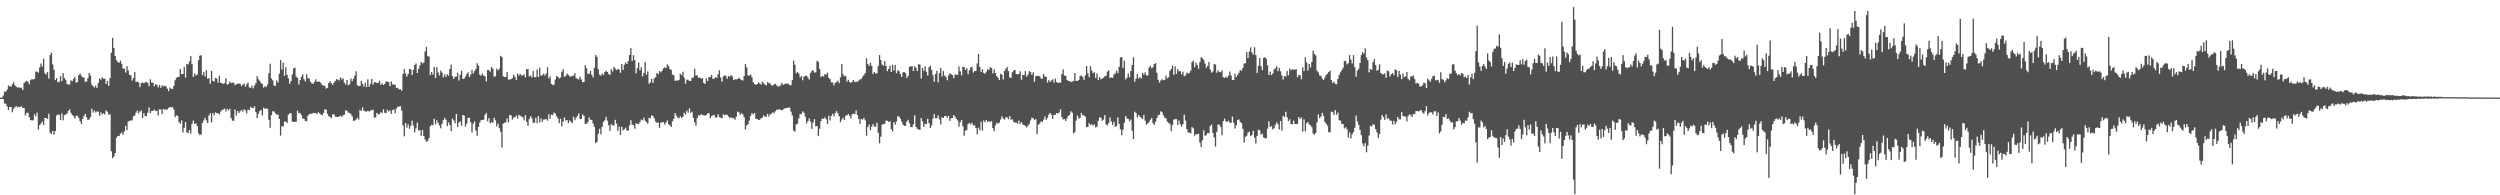 <svg xmlns="http://www.w3.org/2000/svg" width="1920" height="150"><path fill="#4f4f4f" d="M0 74.97h1v1H0zM1 74.968h1v1H1zM2 73.418h1v2.731H2zM3 70.23h1v9.277H3zM4 70.448h1v9.149H4zM5 68.761h1v13.017H5zM6 65.714h1v18.869H6zM7 66.348h1v15.871H7zM8 66.541h1v15.651H8zM9 64.742h1v21.456H9zM10 63.158h1v20.389H10zM11 65.517h1v16.878H11zM12 66.568h1v14.928H12zM13 67.298h1v15.203H13zM14 66.904h1v15.116H14zM15 67.619h1v14.601H15zM16 67.236h1v14.349H16zM17 69.07h1v13.802H17zM18 63.771h1v19.174H18zM19 62.78h1v25.825H19zM20 62.13h1v24.557H20zM21 62.867h1v23.731H21zM22 64.703h1v25.276H22zM23 61.546h1v30.591H23zM24 60.725h1v31.737H24zM25 61.148h1v31.218H25zM26 60.532h1v27.242H26zM27 54.943h1v34.342H27zM28 55.023h1v31.499H28zM29 55.746h1v43.671H29zM30 51.819h1v44.273H30zM31 48.777h1v46.104H31zM32 51.031h1v42.307H32zM33 45.023h1v51.046H33zM34 56.394h1v34.262H34zM35 57.14h1v33.474H35zM36 55.316h1v36.013H36zM37 60.372h1v26.963H37zM38 42.304h1v59.538H38zM39 40.475h1v62.376H39zM40 49.466h1v50.98H40zM41 53.531h1v49.881H41zM42 61.565h1v39.117H42zM43 59.988h1v28.654H43zM44 63.24h1v24.658H44zM45 62.775h1v25.422H45zM46 58.443h1v33.703H46zM47 62.359h1v24.832H47zM48 56.184h1v36.237H48zM49 59.917h1v28.556H49zM50 61.267h1v26.635H50zM51 64.49h1v22.765H51zM52 64.95h1v20.268H52zM53 64.81h1v19.219H53zM54 61.638h1v24.99H54zM55 62.295h1v25.981H55zM56 60.526h1v28.753H56zM57 59.045h1v32.012H57zM58 63.615h1v25.317H58zM59 62.915h1v25.946H59zM60 57.724h1v32.845H60zM61 56.429h1v36.679H61zM62 58.125h1v37.107H62zM63 59.374h1v31.916H63zM64 59.507h1v29.732H64zM65 62.727h1v24.726H65zM66 62.725h1v27.32H66zM67 60.079h1v32.074H67zM68 56.001h1v35.718H68zM69 57.957h1v32.046H69zM70 64.954h1v18.508H70zM71 66.186h1v20.286H71zM72 67.227h1v17.656H72zM73 65.781h1v20.597H73zM74 67.552h1v18.002H74zM75 63.682h1v22.085H75zM76 60.363h1v28.508H76zM77 61.246h1v25.102H77zM78 59.452h1v28.558H78zM79 60.482h1v26.409H79zM80 60.377h1v27.633H80zM81 64.524h1v20.252H81zM82 62.219h1v23.596H82zM83 65.996h1v22.138H83zM84 59.969h1v27.75H84zM85 40.498h1v75.711H85zM86 29.025h1v92.472H86zM87 36.742h1v83.53H87zM88 42.961h1v74.55H88zM89 46.225h1v59.593H89zM90 47.591h1v56.819H90zM91 48.299h1v56.134H91zM92 46.532h1v56.155H92zM93 48.928h1v52.786H93zM94 52.618h1v50.925H94zM95 52.631h1v48.336H95zM96 55.774h1v40.877H96zM97 50.789h1v49.181H97zM98 54.044h1v39.329H98zM99 57.39h1v35.319H99zM100 57.852h1v34.841H100zM101 61.835h1v30.478H101zM102 60.004h1v29.316H102zM103 55.389h1v33.3H103zM104 62.965h1v23.575H104zM105 62.634h1v22.323H105zM106 63.306h1v23.886H106zM107 66.93h1v18.764H107zM108 63.776h1v21.133H108zM109 63.268h1v27.382H109zM110 64.011h1v22.891H110zM111 63.245h1v25.896H111zM112 63.048h1v26.12H112zM113 63.689h1v22.891H113zM114 66.145h1v16.356H114zM115 60.919h1v26.029H115zM116 63.377h1v21.879H116zM117 63.506h1v21.751H117zM118 66.229h1v17.903H118zM119 64.609h1v20.755H119zM120 65.252h1v19.81H120zM121 67.133h1v21.529H121zM122 65.204h1v18.789H122zM123 67.435h1v16.633H123zM124 65.446h1v22.211H124zM125 66.378h1v17.253H125zM126 65.781h1v18.59H126zM127 66.369h1v17.599H127zM128 68.097h1v16.109H128zM129 70.017h1v12.806H129zM130 67.2h1v14.985H130zM131 68.134h1v14.26H131zM132 68.383h1v13.967H132zM133 65.968h1v18.121H133zM134 61.642h1v28.354H134zM135 59.793h1v28.743H135zM136 59.113h1v29.995H136zM137 58.969h1v34.809H137zM138 53.007h1v42.108H138zM139 56.873h1v35.603H139zM140 56.932h1v44.814H140zM141 51.329h1v46.889H141zM142 59.608h1v34.125H142zM143 49.189h1v52.458H143zM144 49.587h1v52.648H144zM145 47.154h1v52.708H145zM146 43.082h1v59.597H146zM147 49.276h1v45.823H147zM148 59.07h1v33.502H148zM149 56.465h1v38.716H149zM150 57.983h1v36.667H150zM151 57.259h1v39.556H151zM152 46.209h1v56.29H152zM153 42.783h1v61.092H153zM154 42.345h1v60.847H154zM155 57.632h1v36.764H155zM156 55.367h1v37.123H156zM157 58.74h1v31.712H157zM158 53.874h1v38.53H158zM159 60.466h1v34.099H159zM160 60.011h1v28.716H160zM161 64.357h1v22.657H161zM162 54.417h1v39.597H162zM163 62.171h1v24.685H163zM164 62.734h1v25.814H164zM165 59.855h1v26.471H165zM166 60.336h1v26.567H166zM167 63.483h1v23.568H167zM168 58.189h1v29.625H168zM169 63.652h1v22.076H169zM170 63.712h1v20.929H170zM171 64.565h1v19.517H171zM172 63.888h1v19.565H172zM173 59.999h1v25.672H173zM174 65.041h1v18.533H174zM175 64.494h1v20.314H175zM176 62.62h1v20.863H176zM177 63.796h1v26.869H177zM178 63.419h1v29.27H178zM179 63.428h1v29.254H179zM180 65.424h1v18.759H180zM181 64.684h1v24.031H181zM182 64.311h1v20.964H182zM183 64.009h1v22.799H183zM184 64.501h1v20.986H184zM185 66.106h1v18.309H185zM186 64.996h1v20.833H186zM187 64.124h1v19.801H187zM188 66.511h1v18.402H188zM189 64.707h1v22.287H189zM190 63.405h1v20.748H190zM191 67.115h1v17.487H191zM192 67.488h1v14.493H192zM193 65.618h1v17.274H193zM194 67.847h1v15.155H194zM195 65.751h1v15.871H195zM196 63.954h1v22.184H196zM197 58.456h1v32.314H197zM198 60.901h1v26.489H198zM199 62.059h1v23.337H199zM200 63.641h1v20.755H200zM201 64.616h1v23.939H201zM202 67.296h1v15.42H202zM203 66.218h1v17.372H203zM204 66.817h1v16.436H204zM205 64.858h1v18.746H205zM206 56.271h1v35.731H206zM207 48.885h1v49.199H207zM208 60.242h1v28.199H208zM209 61.7h1v23.774H209zM210 65.632h1v19.982H210zM211 65.977h1v21.094H211zM212 61.782h1v26.276H212zM213 63.377h1v24.58H213zM214 56.644h1v34.754H214zM215 46.145h1v57.997H215zM216 53.378h1v43.529H216zM217 48.049h1v49.091H217zM218 58.244h1v35.129H218zM219 51.638h1v41.675H219zM220 57.518h1v36.988H220zM221 60.086h1v28.054H221zM222 64.334h1v22.671H222zM223 62.309h1v24.603H223zM224 57.12h1v36.203H224zM225 52.567h1v41.005H225zM226 52.004h1v41.63H226zM227 58.797h1v34.619H227zM228 59.827h1v25.168H228zM229 64.941h1v22.094H229zM230 61.473h1v25.269H230zM231 59.102h1v29.359H231zM232 57.099h1v33.925H232zM233 60.894h1v30.282H233zM234 62.498h1v30.444H234zM235 56.998h1v36.171H235zM236 60.118h1v28.807H236zM237 60.26h1v27.43H237zM238 62.755h1v24.525H238zM239 63.995h1v23.442H239zM240 64.421h1v22.257H240zM241 62.858h1v23.996H241zM242 60.885h1v25.949H242zM243 62.794h1v24.756H243zM244 62.604h1v23.58H244zM245 62.704h1v24.429H245zM246 63.808h1v24.138H246zM247 65.366h1v23.225H247zM248 65.778h1v20.936H248zM249 65.879h1v18.032H249zM250 67.973h1v16.304H250zM251 67.445h1v19.929H251zM252 63.773h1v25.374H252zM253 62.421h1v27.434H253zM254 63.842h1v27.041H254zM255 65.14h1v22.703H255zM256 63.467h1v24.289H256zM257 62.171h1v27.384H257zM258 60.793h1v28.906H258zM259 61.109h1v28.734H259zM260 61.752h1v27.677H260zM261 59.461h1v29.4H261zM262 61.002h1v28.725H262zM263 60.251h1v28.327H263zM264 63.558h1v24.543H264zM265 64.895h1v19.746H265zM266 61.448h1v23.632H266zM267 65.515h1v21.025H267zM268 64.645h1v22.14H268zM269 60.278h1v27.43H269zM270 62.405h1v26.928H270zM271 60.523h1v32.323H271zM272 58.047h1v34.566H272zM273 54.737h1v37.075H273zM274 65.435h1v25.026H274zM275 66.149h1v25.718H275zM276 66.032h1v18.283H276zM277 62.082h1v23.172H277zM278 64.405h1v18.016H278zM279 66.492h1v18.558H279zM280 63.599h1v21.911H280zM281 66.875h1v18.89H281zM282 60.917h1v24.113H282zM283 66.593h1v19.08H283zM284 64.281h1v20.803H284zM285 60.521h1v24.076H285zM286 64.986h1v19.254H286zM287 63.165h1v27.134H287zM288 63.121h1v27.061H288zM289 63.815h1v22.854H289zM290 63.611h1v24.321H290zM291 62.075h1v25.548H291zM292 65.163h1v21.03H292zM293 63.874h1v23.014H293zM294 65.275h1v18.62H294zM295 64.524h1v22.06H295zM296 62.604h1v24.399H296zM297 62.691h1v21.625H297zM298 63.002h1v22.618H298zM299 66.126h1v18.663H299zM300 62.553h1v24.916H300zM301 64.822h1v19.821H301zM302 64.934h1v19.142H302zM303 65.286h1v21.721H303zM304 67.621h1v15.713H304zM305 67.371h1v14.653H305zM306 68.644h1v13.225H306zM307 68.454h1v13.042H307zM308 69.697h1v15.123H308zM309 56.921h1v39.412H309zM310 53.041h1v51.705H310zM311 56.36h1v38.112H311zM312 58.813h1v39.224H312zM313 56.893h1v38.711H313zM314 52.915h1v45.953H314zM315 53.348h1v43.218H315zM316 57.635h1v35.029H316zM317 53.652h1v42.861H317zM318 49.853h1v51.726H318zM319 48.793h1v49.783H319zM320 56.083h1v38.05H320zM321 52.897h1v47.48H321zM322 50.146h1v49.693H322zM323 47.614h1v56.718H323zM324 48.734h1v51.041H324zM325 47.955h1v56.5H325zM326 39.466h1v67.581H326zM327 35.937h1v72.941H327zM328 42.977h1v65.264H328zM329 43.588h1v62.456H329zM330 57.646h1v39.327H330zM331 55.325h1v40.451H331zM332 57.358h1v38.858H332zM333 51.418h1v39.824H333zM334 59.956h1v35.548H334zM335 51.597h1v40.778H335zM336 55.712h1v38.65H336zM337 57.887h1v38.48H337zM338 54.204h1v44.344H338zM339 55.749h1v39.4H339zM340 59.434h1v32.873H340zM341 57.074h1v33.486H341zM342 59.065h1v32.879H342zM343 57.079h1v39.723H343zM344 58.207h1v35.837H344zM345 52.952h1v43.065H345zM346 49.564h1v51.053H346zM347 58.472h1v32.717H347zM348 60.638h1v31.822H348zM349 58.942h1v35.738H349zM350 58.791h1v28.707H350zM351 55.982h1v41.483H351zM352 61.851h1v32.184H352zM353 57.445h1v35.841H353zM354 54.302h1v42.344H354zM355 60.677h1v27.645H355zM356 60.287h1v28.553H356zM357 58.772h1v38.364H357zM358 56.911h1v38.032H358zM359 55.52h1v34.905H359zM360 59.166h1v31.35H360zM361 57.312h1v36.516H361zM362 53.625h1v48.151H362zM363 56.44h1v38.416H363zM364 54.563h1v38.675H364zM365 52.934h1v47.432H365zM366 48.534h1v55.718H366zM367 50.347h1v47.162H367zM368 57.339h1v36.681H368zM369 58.173h1v34.152H369zM370 56.378h1v35.743H370zM371 58.086h1v33.809H371zM372 58.642h1v29.577H372zM373 62.524h1v24.211H373zM374 53.709h1v39.451H374zM375 53.86h1v36.825H375zM376 55.062h1v39.618H376zM377 51.466h1v42.142H377zM378 52.67h1v41.662H378zM379 58.912h1v31.447H379zM380 58.582h1v33.836H380zM381 52.78h1v44.305H381zM382 54.092h1v40.81H382zM383 52.652h1v45.745H383zM384 42.879h1v58.201H384zM385 43.842h1v69.503H385zM386 58.605h1v36.356H386zM387 59.134h1v35.239H387zM388 59.106h1v34.715H388zM389 55.334h1v35.55H389zM390 61.075h1v32.918H390zM391 61.073h1v27.205H391zM392 60.777h1v27.823H392zM393 60.075h1v31.733H393zM394 57.422h1v32.916H394zM395 59.04h1v30.975H395zM396 61.409h1v27.299H396zM397 56.426h1v34.66H397zM398 58.026h1v30.144H398zM399 56.742h1v32.202H399zM400 57.973h1v31.501H400zM401 57.971h1v32.126H401zM402 57.143h1v35.301H402zM403 59.454h1v29.027H403zM404 53.224h1v40.355H404zM405 52.924h1v43.818H405zM406 58.708h1v32.779H406zM407 58.022h1v31.286H407zM408 59.447h1v31.318H408zM409 54.572h1v39.647H409zM410 59.267h1v35.068H410zM411 59.296h1v31.133H411zM412 53.478h1v41.149H412zM413 59.161h1v29.984H413zM414 51.952h1v42.145H414zM415 58.047h1v32.918H415zM416 57.763h1v35.885H416zM417 56.504h1v35.31H417zM418 58.049h1v33.637H418zM419 56.463h1v34.964H419zM420 51.585h1v41.105H420zM421 60.219h1v27.656H421zM422 58.71h1v32.538H422zM423 64.359h1v23.722H423zM424 65.343h1v22.962H424zM425 64.968h1v21.508H425zM426 61.121h1v26.079H426zM427 58.285h1v31.016H427zM428 59.109h1v31.836H428zM429 60.203h1v34.383H429zM430 59.468h1v31.778H430zM431 55.147h1v41.904H431zM432 53.128h1v40.245H432zM433 59.008h1v31.176H433zM434 58.319h1v34.349H434zM435 56.575h1v35.582H435zM436 57.442h1v37.1H436zM437 58.642h1v33.905H437zM438 58.896h1v34.532H438zM439 58.198h1v36.429H439zM440 58.138h1v31.577H440zM441 56.172h1v36.2H441zM442 60.052h1v30.343H442zM443 60.457h1v28.675H443zM444 61.013h1v26.052H444zM445 58.82h1v32.632H445zM446 61.006h1v30.254H446zM447 63.068h1v24.761H447zM448 62.963h1v26.072H448zM449 50.006h1v45.205H449zM450 52.384h1v42.712H450zM451 56.767h1v37.05H451zM452 56.552h1v33.593H452zM453 54.437h1v37.679H453zM454 57.408h1v34.534H454zM455 59.473h1v35.402H455zM456 52.007h1v45.447H456zM457 42.256h1v67.546H457zM458 43.712h1v65.2H458zM459 53.275h1v49.478H459zM460 57.39h1v41.538H460zM461 58.104h1v45.109H461zM462 56.442h1v40.893H462zM463 57.488h1v36.171H463zM464 55.273h1v37.073H464zM465 54.309h1v35.452H465zM466 55.275h1v37.393H466zM467 56.747h1v39.48H467zM468 57.55h1v42.996H468zM469 53.162h1v42.291H469zM470 54.893h1v41.305H470zM471 51.279h1v45.056H471zM472 52.682h1v39.316H472zM473 53.808h1v41.099H473zM474 52.975h1v47.409H474zM475 53.407h1v43.859H475zM476 55.92h1v47.643H476zM477 49.155h1v48.167H477zM478 53.737h1v46.48H478zM479 49.704h1v49.531H479zM480 47.9h1v50.11H480zM481 49.159h1v51.051H481zM482 46.967h1v53.42H482zM483 42.22h1v54.067H483zM484 36.937h1v55.301H484zM485 46.809h1v48.823H485zM486 42.405h1v53.731H486zM487 46.113h1v52.731H487zM488 56.296h1v38.414H488zM489 52.306h1v42.788H489zM490 47.992h1v47.276H490zM491 54.028h1v39.734H491zM492 51.707h1v40.151H492zM493 58.617h1v33.774H493zM494 56.046h1v34.303H494zM495 47.715h1v44.971H495zM496 57.47h1v36.345H496zM497 54.826h1v40.238H497zM498 64.291h1v26.205H498zM499 63.126h1v27.741H499zM500 60.574h1v27.926H500zM501 63.673h1v25.507H501zM502 60.276h1v30.632H502zM503 59.216h1v34.09H503zM504 55.998h1v38.357H504zM505 57.056h1v36.908H505zM506 54.581h1v43.598H506zM507 55.481h1v38.805H507zM508 54.391h1v39.565H508zM509 52.551h1v41.124H509zM510 51.698h1v43.973H510zM511 52.4h1v41.794H511zM512 49.516h1v42.959H512zM513 50.839h1v44.559H513zM514 53.149h1v43.097H514zM515 53.597h1v43.937H515zM516 57.236h1v35.905H516zM517 57.809h1v33.525H517zM518 62.171h1v24.715H518zM519 61.631h1v27.23H519zM520 62.018h1v28.418H520zM521 61.395h1v29.375H521zM522 56.591h1v32.726H522zM523 57.811h1v32.763H523zM524 55.108h1v34.617H524zM525 59.628h1v26.956H525zM526 64.236h1v23.703H526zM527 61.153h1v23.877H527zM528 61.311h1v25.157H528zM529 62.276h1v21.044H529zM530 62.123h1v24.569H530zM531 59.83h1v25.972H531zM532 59.436h1v31.11H532zM533 52.794h1v41.236H533zM534 57.909h1v38.615H534zM535 57.967h1v32.792H535zM536 59.885h1v28.688H536zM537 59.431h1v29.428H537zM538 60.436h1v27.198H538zM539 60.022h1v28.315H539zM540 63.686h1v24.912H540zM541 64.405h1v24.447H541zM542 60.164h1v28.141H542zM543 62.203h1v24.793H543zM544 59.038h1v28.009H544zM545 59.246h1v31.561H545zM546 57.557h1v31.559H546zM547 60.583h1v27.977H547zM548 60.468h1v27.812H548zM549 59.23h1v30.966H549zM550 59.825h1v30.373H550zM551 57.019h1v30.709H551zM552 53.95h1v36.052H552zM553 59.521h1v30.883H553zM554 62.656h1v28.162H554zM555 58.683h1v29.121H555zM556 58.008h1v30.499H556zM557 58.198h1v29.778H557zM558 60.455h1v27.81H558zM559 58.331h1v31.149H559zM560 58.919h1v31.744H560zM561 57.552h1v32.481H561zM562 58.715h1v32.163H562zM563 61.496h1v29.217H563zM564 60.848h1v31.119H564zM565 60.988h1v28.549H565zM566 60.738h1v24.898H566zM567 59.651h1v26.624H567zM568 60.656h1v27.629H568zM569 61.542h1v25.381H569zM570 61.826h1v26.031H570zM571 58.436h1v31.694H571zM572 49.226h1v50.288H572zM573 51.755h1v44.642H573zM574 58.024h1v37.21H574zM575 58.006h1v34.594H575zM576 57.307h1v31.744H576zM577 59.301h1v27.517H577zM578 63.071h1v24.891H578zM579 64.524h1v22.266H579zM580 65.213h1v26.004H580zM581 64.554h1v26.727H581zM582 63.309h1v28.856H582zM583 64.126h1v27.904H583zM584 64.996h1v25.841H584zM585 62.677h1v27.679H585zM586 63.959h1v24.619H586zM587 64.931h1v24.706H587zM588 65.584h1v24.022H588zM589 63.029h1v24.404H589zM590 63.773h1v25.699H590zM591 64.169h1v23.621H591zM592 65.586h1v21.641H592zM593 65.632h1v20.627H593zM594 64.748h1v22.234H594zM595 64.435h1v21.048H595zM596 65.604h1v18.622H596zM597 66.337h1v18.107H597zM598 66.415h1v17.276H598zM599 65.506h1v19.034H599zM600 63.613h1v21.165H600zM601 65.149h1v18.787H601zM602 64.703h1v18.711H602zM603 63.947h1v19.041H603zM604 64.389h1v18.531H604zM605 64.256h1v18.338H605zM606 65.456h1v17.169H606zM607 65.38h1v20.369H607zM608 61.523h1v27.157H608zM609 46.561h1v53.69H609zM610 49.693h1v51.492H610zM611 56.291h1v39.377H611zM612 55.181h1v39.849H612zM613 56.399h1v34.548H613zM614 59.381h1v28.18H614zM615 58.42h1v29.286H615zM616 61.62h1v23.886H616zM617 58.731h1v27.903H617zM618 58.276h1v31.268H618zM619 58.129h1v36.67H619zM620 59.537h1v33.486H620zM621 61.082h1v29.831H621zM622 56.021h1v37.313H622zM623 54.597h1v44.404H623zM624 53.886h1v40.384H624zM625 55.813h1v35.718H625zM626 55.508h1v41.536H626zM627 46.662h1v50.13H627zM628 47.491h1v57.047H628zM629 52.885h1v45.974H629zM630 59.09h1v33.967H630zM631 58.342h1v32.708H631zM632 58.846h1v32.408H632zM633 56.96h1v33.168H633zM634 57.301h1v34.308H634zM635 55.859h1v39.313H635zM636 59.768h1v29.167H636zM637 60.835h1v31.717H637zM638 63.286h1v25.667H638zM639 63.368h1v24.102H639zM640 65.515h1v23.916H640zM641 63.689h1v23.131H641zM642 62.849h1v22.497H642zM643 61.956h1v25.134H643zM644 63.863h1v25.491H644zM645 59.406h1v34.479H645zM646 49.207h1v42.584H646zM647 57.099h1v33.31H647zM648 58.594h1v33.573H648zM649 58.269h1v30.666H649zM650 62.698h1v25.901H650zM651 61.258h1v26.31H651zM652 62.961h1v25.988H652zM653 63.691h1v27.327H653zM654 62.682h1v25.118H654zM655 61.45h1v25.793H655zM656 63.02h1v24.61H656zM657 62.73h1v21.984H657zM658 62.807h1v25.477H658zM659 61.915h1v29.316H659zM660 60.981h1v34.196H660zM661 60.642h1v30.799H661zM662 58.862h1v32.948H662zM663 57.761h1v32.712H663zM664 56.19h1v36.242H664zM665 44.701h1v59.563H665zM666 49.164h1v48.482H666zM667 50.565h1v45.072H667zM668 48.113h1v51.863H668zM669 50.487h1v46.754H669zM670 56.781h1v38.531H670zM671 55.318h1v41.93H671zM672 56.495h1v40.817H672zM673 56.353h1v37.931H673zM674 50.562h1v51.435H674zM675 42.311h1v67.791H675zM676 46.074h1v58.844H676zM677 49.622h1v46.056H677zM678 50.466h1v44.795H678zM679 46.937h1v48.123H679zM680 50.695h1v41.874H680zM681 54.648h1v38.093H681zM682 52.943h1v40.739H682zM683 50.468h1v42.579H683zM684 55.316h1v43.754H684zM685 49.738h1v51.163H685zM686 54.062h1v39.673H686zM687 49.876h1v45.93H687zM688 56.264h1v37.148H688zM689 53.904h1v35.399H689zM690 54.705h1v34.868H690zM691 56.808h1v34.333H691zM692 59.122h1v34.271H692zM693 55.57h1v40.121H693zM694 55.35h1v41.415H694zM695 56.211h1v40.268H695zM696 59.871h1v33.481H696zM697 58.271h1v33.726H697zM698 51.235h1v43.468H698zM699 50.995h1v46.525H699zM700 50.736h1v46.889H700zM701 54.401h1v41.089H701zM702 50.965h1v37.564H702zM703 52.059h1v45.36H703zM704 54.538h1v44.402H704zM705 49.301h1v50.078H705zM706 49.617h1v50.217H706zM707 60.368h1v30.286H707zM708 52.087h1v40.982H708zM709 54.476h1v42.873H709zM710 50.958h1v44.12H710zM711 55.11h1v40.217H711zM712 58.067h1v33.115H712zM713 51.654h1v42.872H713zM714 50.473h1v47.86H714zM715 53.634h1v42.648H715zM716 57.761h1v33.447H716zM717 62.83h1v24.797H717zM718 56.884h1v33.902H718zM719 54.405h1v36.4H719zM720 63.162h1v25.377H720zM721 56.126h1v35.566H721zM722 52.265h1v43.25H722zM723 58.717h1v31.282H723zM724 54.602h1v36.077H724zM725 57.999h1v31.19H725zM726 59.045h1v29.97H726zM727 61.622h1v28.803H727zM728 57.893h1v31.03H728zM729 56.264h1v36.61H729zM730 56.93h1v33.898H730zM731 57.578h1v33.065H731zM732 60.038h1v28.373H732zM733 57.204h1v32.442H733zM734 57.28h1v33.994H734zM735 57.452h1v35.081H735zM736 51.036h1v46.319H736zM737 54.838h1v39.052H737zM738 57.825h1v34.337H738zM739 51.331h1v45.624H739zM740 51.347h1v52.847H740zM741 53.778h1v46.601H741zM742 52.375h1v47.409H742zM743 56.971h1v38.295H743zM744 54.028h1v40.224H744zM745 51.867h1v43.619H745zM746 51.398h1v42.946H746zM747 55.737h1v40.581H747zM748 54.636h1v41.563H748zM749 54.492h1v43.822H749zM750 48.724h1v54.424H750zM751 41.451h1v56.589H751zM752 51.402h1v48.746H752zM753 55.364h1v38.231H753zM754 53.169h1v47.148H754zM755 55.9h1v36.61H755zM756 56.676h1v37.192H756zM757 55.032h1v37.166H757zM758 53.123h1v40.671H758zM759 53.824h1v39.068H759zM760 51.652h1v42.204H760zM761 52.247h1v40.648H761zM762 56.376h1v41.93H762zM763 53.222h1v47.544H763zM764 56.081h1v40.298H764zM765 58.461h1v35.795H765zM766 59.729h1v35.315H766zM767 61.482h1v32.678H767zM768 56.676h1v35.122H768zM769 57.392h1v31.911H769zM770 61.047h1v29.977H770zM771 54.545h1v37.384H771zM772 52.746h1v37.278H772zM773 51.496h1v38.723H773zM774 54.609h1v36.97H774zM775 59.502h1v29.682H775zM776 59.827h1v32.216H776zM777 55.428h1v36.134H777zM778 54.112h1v39.412H778zM779 53.748h1v40.526H779zM780 56.85h1v37.208H780zM781 57.2h1v37.865H781zM782 56.751h1v35.873H782zM783 54.753h1v40.407H783zM784 61.219h1v32.55H784zM785 57.529h1v38.128H785zM786 57.724h1v38.242H786zM787 54.575h1v42.213H787zM788 58.878h1v39.016H788zM789 57.253h1v39.277H789zM790 54.623h1v40.492H790zM791 55.334h1v37.07H791zM792 57.564h1v32.818H792zM793 55.49h1v35.411H793zM794 62.796h1v29.371H794zM795 58.521h1v32.957H795zM796 58.351h1v44.699H796zM797 58.17h1v37.633H797zM798 58.662h1v36.331H798zM799 60.244h1v33.033H799zM800 60.393h1v33.241H800zM801 56.822h1v35.061H801zM802 58.784h1v30.657H802zM803 59.026h1v33.01H803zM804 63.377h1v27.121H804zM805 61.475h1v26.528H805zM806 62.924h1v23.806H806zM807 61.782h1v26.317H807zM808 60.928h1v30.288H808zM809 63.448h1v24.818H809zM810 60.349h1v27.885H810zM811 62.952h1v23.854H811zM812 63.76h1v23.493H812zM813 63.432h1v22.959H813zM814 63.519h1v20.41H814zM815 56.941h1v32.916H815zM816 53.231h1v38.542H816zM817 58.031h1v33.47H817zM818 58.248h1v34.66H818zM819 61.393h1v29.371H819zM820 62.224h1v26.716H820zM821 62.299h1v25.924H821zM822 63.032h1v22.49H822zM823 62.638h1v23.898H823zM824 62.306h1v40.236H824zM825 56.014h1v45.377H825zM826 62.167h1v30.472H826zM827 62.112h1v26.571H827zM828 61.471h1v29.545H828zM829 58.418h1v32.069H829zM830 57.973h1v28.693H830zM831 59.056h1v29.492H831zM832 61.354h1v27.233H832zM833 57.845h1v31.817H833zM834 50.668h1v46.992H834zM835 56.241h1v41.286H835zM836 59.326h1v35.235H836zM837 50.819h1v45.177H837zM838 54.158h1v41.344H838zM839 56.227h1v40.176H839zM840 55.449h1v40.023H840zM841 59.75h1v38.137H841zM842 56.346h1v40.936H842zM843 61.553h1v31.286H843zM844 59.303h1v30.817H844zM845 60.887h1v29.476H845zM846 60.278h1v32.479H846zM847 59.686h1v32.161H847zM848 58.575h1v29.872H848zM849 58.248h1v37.217H849zM850 55.06h1v41.318H850zM851 54.016h1v40.471H851zM852 59.869h1v30.352H852zM853 59.454h1v33.875H853zM854 59.8h1v36.082H854zM855 57.216h1v36.276H855zM856 56.493h1v40.845H856zM857 54.256h1v42.57H857zM858 56.152h1v34.076H858zM859 51.318h1v43.886H859zM860 44.135h1v55.132H860zM861 43.721h1v60.13H861zM862 52.16h1v47.414H862zM863 46.687h1v47.592H863zM864 60.928h1v28.206H864zM865 59.642h1v31.279H865zM866 56.472h1v34.903H866zM867 59.34h1v33.779H867zM868 54.506h1v37.276H868zM869 49.857h1v50.492H869zM870 43.918h1v62.957H870zM871 62.844h1v22.973H871zM872 60.48h1v26.276H872zM873 56.891h1v33.296H873zM874 60.255h1v28.041H874zM875 59.287h1v30.359H875zM876 60.235h1v30.169H876zM877 55.845h1v35.486H877zM878 57.344h1v30.915H878zM879 55.552h1v37.125H879zM880 57.877h1v37.977H880zM881 58.051h1v36.793H881zM882 51.862h1v41.842H882zM883 50.583h1v41.387H883zM884 52.393h1v38.217H884zM885 51.588h1v43.09H885zM886 49.148h1v46.83H886zM887 48.482h1v45.077H887zM888 55.822h1v34.974H888zM889 61.173h1v27.407H889zM890 63.423h1v24.706H890zM891 61.819h1v23.69H891zM892 60.873h1v25.36H892zM893 61.581h1v27.002H893zM894 61.354h1v29.087H894zM895 58.147h1v32.724H895zM896 60.173h1v33.264H896zM897 59.37h1v35.017H897zM898 54.472h1v40.62H898zM899 53.055h1v47.581H899zM900 50.29h1v45.827H900zM901 57.518h1v34.314H901zM902 50.924h1v40.568H902zM903 56.742h1v34.795H903zM904 53.146h1v42.726H904zM905 54.762h1v37.821H905zM906 54.687h1v40.815H906zM907 57.092h1v40.039H907zM908 55.039h1v40.33H908zM909 58.55h1v29.485H909zM910 57.834h1v34.768H910zM911 55.71h1v43.468H911zM912 56.522h1v45.207H912zM913 55.968h1v45.985H913zM914 54.197h1v48.126H914zM915 47.795h1v49.792H915zM916 46.541h1v51.977H916zM917 51.606h1v52.632H917zM918 48.079h1v55.052H918zM919 49.924h1v53.214H919zM920 52.721h1v50.06H920zM921 47.765h1v61.63H921zM922 43.998h1v68.966H922zM923 44.641h1v63.156H923zM924 46.026h1v54.083H924zM925 48.82h1v55.502H925zM926 52.08h1v51.557H926zM927 50.583h1v51.618H927zM928 47.578h1v54.715H928zM929 53.3h1v43.47H929zM930 55.882h1v39.659H930zM931 54.808h1v47.244H931zM932 49.182h1v56.361H932zM933 49.56h1v63.001H933zM934 55.804h1v45.484H934zM935 53.943h1v41.657H935zM936 55.266h1v40.515H936zM937 55.424h1v42.067H937zM938 54.085h1v49.861H938zM939 59.296h1v33.781H939zM940 59.896h1v31.181H940zM941 58.898h1v34.292H941zM942 59.647h1v34.012H942zM943 58.058h1v34.667H943zM944 54.92h1v39.213H944zM945 57.957h1v36.386H945zM946 61.546h1v28.036H946zM947 61.43h1v32.934H947zM948 56.6h1v42.181H948zM949 59.155h1v37.176H949zM950 57.529h1v34.623H950zM951 55.847h1v35.804H951zM952 53.698h1v39.945H952zM953 54.382h1v40.149H953zM954 52.153h1v46.775H954zM955 48.873h1v60.726H955zM956 48.484h1v56.681H956zM957 39.977h1v64.296H957zM958 44.591h1v57.169H958zM959 39.521h1v61.579H959zM960 36.436h1v68.139H960zM961 40.224h1v63.481H961zM962 42.039h1v58.363H962zM963 36.353h1v69.341H963zM964 42.382h1v67.876H964zM965 55.989h1v48.419H965zM966 50.507h1v49.146H966zM967 44.653h1v55.461H967zM968 50.803h1v52.657H968zM969 53.86h1v48.744H969zM970 44.442h1v61.183H970zM971 43.819h1v62.287H971zM972 45.181h1v61.117H972zM973 50.21h1v48.627H973zM974 57.61h1v35.644H974zM975 54.996h1v42.493H975zM976 57.671h1v39.126H976zM977 56.451h1v42.946H977zM978 53.382h1v45.148H978zM979 52.361h1v43.742H979zM980 50.835h1v43.104H980zM981 54.671h1v40.776H981zM982 52.048h1v47.359H982zM983 54.73h1v38.137H983zM984 57.973h1v42.337H984zM985 61.054h1v27.908H985zM986 58.31h1v31.696H986zM987 58.802h1v27.036H987zM988 54.481h1v35.527H988zM989 57.875h1v35.097H989zM990 52.65h1v38.977H990zM991 53.986h1v41.245H991zM992 53.22h1v42.255H992zM993 53.458h1v39.183H993zM994 53.494h1v41.726H994zM995 53.16h1v42.055H995zM996 59.276h1v35.777H996zM997 57.479h1v32.364H997zM998 57.818h1v33.692H998zM999 60.938h1v29.261H999zM1000 51.686h1v49.455H1000zM1001 54.586h1v37.121H1001zM1002 44.09h1v56.761H1002zM1003 47.992h1v46.709H1003zM1004 54.195h1v39.51H1004zM1005 49.063h1v46.585H1005zM1006 51.794h1v44.454H1006zM1007 47.555h1v50.114H1007zM1008 38.905h1v63.662H1008zM1009 41.451h1v62H1009zM1010 42.476h1v59.638H1010zM1011 54.275h1v39.718H1011zM1012 55.595h1v32.328H1012zM1013 57.916h1v32.838H1013zM1014 58.269h1v31.298H1014zM1015 60.317h1v26.379H1015zM1016 61.446h1v27.519H1016zM1017 59.544h1v34.118H1017zM1018 57.621h1v37.501H1018zM1019 56.618h1v39.908H1019zM1020 55.25h1v46.21H1020zM1021 54.202h1v47.471H1021zM1022 61.42h1v24.301H1022zM1023 63.819h1v22.323H1023zM1024 62.62h1v25.773H1024zM1025 64.35h1v20.119H1025zM1026 64.732h1v23.376H1026zM1027 60.596h1v25.894H1027zM1028 57.424h1v34.953H1028zM1029 55.513h1v37.185H1029zM1030 53.959h1v41.273H1030zM1031 52.048h1v43.204H1031zM1032 46.701h1v51.911H1032zM1033 46.951h1v50.748H1033zM1034 49.409h1v49.881H1034zM1035 48.473h1v57.219H1035zM1036 42.327h1v59.43H1036zM1037 45.834h1v60.488H1037zM1038 48.768h1v54.415H1038zM1039 42.366h1v59.146H1039zM1040 51.556h1v46.642H1040zM1041 58.921h1v29.805H1041zM1042 54.302h1v38.929H1042zM1043 52.814h1v43.058H1043zM1044 48.342h1v51.382H1044zM1045 42.348h1v61.426H1045zM1046 39.999h1v70.169H1046zM1047 41.277h1v71.11H1047zM1048 37.113h1v72.834H1048zM1049 44.211h1v72.788H1049zM1050 46.172h1v65.715H1050zM1051 55.536h1v48.549H1051zM1052 52.915h1v43.788H1052zM1053 53.732h1v43.378H1053zM1054 47.77h1v47.709H1054zM1055 45.374h1v50.465H1055zM1056 49.921h1v49.146H1056zM1057 54.378h1v47.242H1057zM1058 53.62h1v52.424H1058zM1059 49.418h1v53.642H1059zM1060 56.055h1v35.834H1060zM1061 56.957h1v31.392H1061zM1062 57.101h1v32.85H1062zM1063 56.319h1v35.777H1063zM1064 59.791h1v28.048H1064zM1065 54.103h1v37.066H1065zM1066 54.808h1v36.001H1066zM1067 58.768h1v33.788H1067zM1068 56.939h1v35.747H1068zM1069 56.067h1v39.46H1069zM1070 57.66h1v35.125H1070zM1071 53.293h1v42.259H1071zM1072 53.906h1v39.686H1072zM1073 59.045h1v30.742H1073zM1074 54.373h1v37.249H1074zM1075 57.31h1v34.36H1075zM1076 60.766h1v25.399H1076zM1077 56.387h1v32.753H1077zM1078 59.221h1v30.151H1078zM1079 58.699h1v30.886H1079zM1080 55.27h1v38.011H1080zM1081 60.569h1v28.469H1081zM1082 61.629h1v26.065H1082zM1083 58.635h1v29.888H1083zM1084 58.804h1v31.037H1084zM1085 57.978h1v29.588H1085zM1086 60.768h1v26.928H1086zM1087 64.149h1v21.174H1087zM1088 63.565h1v21.778H1088zM1089 64.194h1v21.488H1089zM1090 66.476h1v18.56H1090zM1091 66.335h1v18.034H1091zM1092 65.483h1v20.948H1092zM1093 63.51h1v23.843H1093zM1094 63.881h1v21.52H1094zM1095 67.66h1v13.921H1095zM1096 60.274h1v28.444H1096zM1097 61.588h1v25.244H1097zM1098 62.741h1v23.39H1098zM1099 60.631h1v25.752H1099zM1100 58.406h1v29.663H1100zM1101 58.051h1v27.457H1101zM1102 61.661h1v23.747H1102zM1103 61.599h1v27.475H1103zM1104 61.283h1v25.111H1104zM1105 63.615h1v38.86H1105zM1106 55.511h1v45.354H1106zM1107 60.658h1v35.148H1107zM1108 61.329h1v28.37H1108zM1109 63.3h1v26.782H1109zM1110 61.81h1v25.871H1110zM1111 59.958h1v31.399H1111zM1112 60.782h1v30.156H1112zM1113 56.605h1v36.04H1113zM1114 56.557h1v37.624H1114zM1115 49.585h1v44.312H1115zM1116 49.26h1v50.117H1116zM1117 54.167h1v43.493H1117zM1118 56.236h1v36.99H1118zM1119 57.827h1v35.342H1119zM1120 56.829h1v33.87H1120zM1121 57.893h1v34.706H1121zM1122 56.035h1v39.796H1122zM1123 56.616h1v37.816H1123zM1124 59.283h1v35.45H1124zM1125 58.715h1v33.861H1125zM1126 60.006h1v32.717H1126zM1127 57.461h1v32.598H1127zM1128 64.867h1v20.934H1128zM1129 59.418h1v27.604H1129zM1130 56.614h1v30.222H1130zM1131 60.777h1v30.776H1131zM1132 55.9h1v39.112H1132zM1133 39.356h1v70H1133zM1134 19.698h1v105.157H1134zM1135 47.903h1v49.885H1135zM1136 51.093h1v46.915H1136zM1137 54.378h1v38.205H1137zM1138 50.697h1v43.307H1138zM1139 49.141h1v48.803H1139zM1140 51.048h1v45.608H1140zM1141 52.929h1v46.166H1141zM1142 41.034h1v65.898H1142zM1143 46.431h1v59.265H1143zM1144 47.74h1v57.443H1144zM1145 51.08h1v48.945H1145zM1146 39.777h1v64.82H1146zM1147 37.482h1v68.082H1147zM1148 37.255h1v68.613H1148zM1149 35.099h1v71.03H1149zM1150 35.857h1v77.418H1150zM1151 26.445h1v94.781H1151zM1152 36.692h1v68.574H1152zM1153 44.68h1v66.688H1153zM1154 50.64h1v55.704H1154zM1155 47.58h1v61.302H1155zM1156 56.623h1v47.226H1156zM1157 52.641h1v46.7H1157zM1158 49.072h1v55.912H1158zM1159 47.852h1v59.279H1159zM1160 51.51h1v60.387H1160zM1161 48.182h1v58.48H1161zM1162 54.565h1v54.736H1162zM1163 52.169h1v48.865H1163zM1164 49.429h1v49.693H1164zM1165 49.903h1v48.796H1165zM1166 49.759h1v46.615H1166zM1167 46.191h1v52.76H1167zM1168 49.406h1v57.45H1168zM1169 45.444h1v57.75H1169zM1170 49.69h1v42.328H1170zM1171 46.786h1v51.067H1171zM1172 45.763h1v58.162H1172zM1173 51.423h1v44.644H1173zM1174 51.686h1v47.796H1174zM1175 57.113h1v38.453H1175zM1176 53.357h1v49.4H1176zM1177 48.512h1v54.056H1177zM1178 45.154h1v59.256H1178zM1179 48.358h1v44.82H1179zM1180 48.443h1v48.986H1180zM1181 41.869h1v70.719H1181zM1182 42.812h1v73.953H1182zM1183 48.138h1v52.083H1183zM1184 48.681h1v54.507H1184zM1185 50.7h1v54.111H1185zM1186 37.111h1v72.969H1186zM1187 55.009h1v40.153H1187zM1188 47.939h1v50.703H1188zM1189 50.562h1v51.643H1189zM1190 43.902h1v66.008H1190zM1191 48.516h1v53.378H1191zM1192 43.412h1v54.845H1192zM1193 50.844h1v50.765H1193zM1194 54.575h1v49.819H1194zM1195 43.375h1v54.921H1195zM1196 54.989h1v43.41H1196zM1197 55.181h1v51.2H1197zM1198 49.693h1v51.529H1198zM1199 16.74h1v105.202H1199zM1200 35.834h1v76.292H1200zM1201 39.727h1v67.782H1201zM1202 44.353h1v60.018H1202zM1203 40.368h1v60.854H1203zM1204 41.675h1v62.344H1204zM1205 47.701h1v59.336H1205zM1206 45.172h1v58.746H1206zM1207 35.632h1v71.913H1207zM1208 5.495h1v132.488H1208zM1209 15.088h1v134.054H1209zM1210 39.013h1v58.823H1210zM1211 41.423h1v54.539H1211zM1212 42.554h1v59.501H1212zM1213 41.922h1v53.403H1213zM1214 54.474h1v43.351H1214zM1215 50.533h1v45.193H1215zM1216 55.543h1v40.11H1216zM1217 55.524h1v44.038H1217zM1218 53.92h1v44.257H1218zM1219 52.739h1v42.953H1219zM1220 52.732h1v43.884H1220zM1221 51.45h1v43.745H1221zM1222 50.585h1v46.954H1222zM1223 47.06h1v50.437H1223zM1224 53.886h1v41.021H1224zM1225 48.727h1v47.523H1225zM1226 43.542h1v60.975H1226zM1227 46.335h1v60.863H1227zM1228 50.723h1v48.933H1228zM1229 52.879h1v53.415H1229zM1230 50.938h1v48.034H1230zM1231 39.654h1v65.486H1231zM1232 37.807h1v62.156H1232zM1233 53.366h1v43.278H1233zM1234 50.851h1v47.986H1234zM1235 44.366h1v57.709H1235zM1236 51.208h1v47.038H1236zM1237 43.831h1v63.534H1237zM1238 54.213h1v38.336H1238zM1239 47.77h1v45.832H1239zM1240 50.404h1v49.318H1240zM1241 50.967h1v43.374H1241zM1242 53.531h1v40.664H1242zM1243 56.648h1v34.747H1243zM1244 57.2h1v34.639H1244zM1245 49.024h1v51.618H1245zM1246 42.343h1v65.351H1246zM1247 46.928h1v59.32H1247zM1248 51.542h1v48.583H1248zM1249 52.322h1v48.018H1249zM1250 51.876h1v42.808H1250zM1251 51.553h1v44.433H1251zM1252 49.471h1v46.979H1252zM1253 51.018h1v42.774H1253zM1254 46.777h1v47.633H1254zM1255 42.686h1v54.962H1255zM1256 40.942h1v63.332H1256zM1257 51.75h1v48.215H1257zM1258 46.52h1v55.816H1258zM1259 48.363h1v56.413H1259zM1260 50.94h1v52.433H1260zM1261 48.974h1v54.408H1261zM1262 46.88h1v57.015H1262zM1263 43.618h1v62.287H1263zM1264 43.712h1v67.022H1264zM1265 42.048h1v65.811H1265zM1266 45.525h1v57.061H1266zM1267 50.237h1v50.282H1267zM1268 50.294h1v49.954H1268zM1269 55.021h1v42.239H1269zM1270 58.518h1v34.081H1270zM1271 55.861h1v37.553H1271zM1272 49.503h1v50.021H1272zM1273 48.896h1v49.936H1273zM1274 22.838h1v106.709H1274zM1275 37.386h1v70.883H1275zM1276 38.571h1v72.206H1276zM1277 44.765h1v53.58H1277zM1278 46.497h1v58.132H1278zM1279 46.264h1v58.256H1279zM1280 50.441h1v51.996H1280zM1281 50.402h1v53.001H1281zM1282 45.108h1v59.707H1282zM1283 39.505h1v94.349H1283zM1284 20.592h1v106.542H1284zM1285 40.432h1v59.977H1285zM1286 52.478h1v39.57H1286zM1287 52.647h1v43.987H1287zM1288 57.452h1v36.713H1288zM1289 55.403h1v39.128H1289zM1290 51.217h1v46.162H1290zM1291 43.801h1v50.513H1291zM1292 46.149h1v46.702H1292zM1293 46.504h1v57.057H1293zM1294 45.007h1v51.849H1294zM1295 51.846h1v46.287H1295zM1296 52.499h1v48.174H1296zM1297 40.572h1v58.086H1297zM1298 43.698h1v52.806H1298zM1299 46.271h1v50.941H1299zM1300 44.843h1v50.954H1300zM1301 54.565h1v41.998H1301zM1302 44.142h1v58.224H1302zM1303 35.934h1v67.883H1303zM1304 41.107h1v62.351H1304zM1305 47.635h1v53.092H1305zM1306 46.117h1v50.483H1306zM1307 51.922h1v50.112H1307zM1308 49.862h1v52.49H1308zM1309 51.469h1v44.301H1309zM1310 52.375h1v43.339H1310zM1311 52.938h1v40.499H1311zM1312 51.652h1v44.55H1312zM1313 53.501h1v40.481H1313zM1314 52.114h1v46.297H1314zM1315 48.358h1v45.212H1315zM1316 48.379h1v47.814H1316zM1317 49.718h1v48.482H1317zM1318 49.088h1v52.605H1318zM1319 46.614h1v58.947H1319zM1320 42.602h1v65.571H1320zM1321 41.879h1v74.065H1321zM1322 29.951h1v73.435H1322zM1323 41.402h1v61.149H1323zM1324 43.252h1v62.561H1324zM1325 43.156h1v59.068H1325zM1326 44.733h1v54.996H1326zM1327 45.559h1v59.741H1327zM1328 45.744h1v64.026H1328zM1329 45.957h1v65.498H1329zM1330 47.173h1v69.346H1330zM1331 48.477h1v69.263H1331zM1332 42.817h1v62.614H1332zM1333 44.749h1v62.046H1333zM1334 43.838h1v59.842H1334zM1335 46.445h1v52.911H1335zM1336 46.676h1v51.582H1336zM1337 44.785h1v52.337H1337zM1338 45.021h1v58.464H1338zM1339 38.75h1v72.735H1339zM1340 43.389h1v63.014H1340zM1341 42.139h1v63.074H1341zM1342 50.153h1v49.364H1342zM1343 53.11h1v42.371H1343zM1344 50.354h1v48.524H1344zM1345 50.665h1v47.398H1345zM1346 51.167h1v49.236H1346zM1347 55.492h1v40.206H1347zM1348 58.129h1v34.635H1348zM1349 34.426h1v82.499H1349zM1350 50.288h1v54.241H1350zM1351 57.61h1v37.345H1351zM1352 50.661h1v42.442H1352zM1353 44.845h1v54.935H1353zM1354 46.241h1v54.502H1354zM1355 51.478h1v50.201H1355zM1356 40.938h1v77.405H1356zM1357 54.616h1v52.433H1357zM1358 42.808h1v93.811H1358zM1359 31.055h1v81.662H1359zM1360 53.382h1v46.791H1360zM1361 53.288h1v42.108H1361zM1362 62.231h1v30.742H1362zM1363 60.008h1v31.467H1363zM1364 59.276h1v31.744H1364zM1365 53.796h1v38.173H1365zM1366 57.214h1v33.719H1366zM1367 58.942h1v33.143H1367zM1368 51.384h1v38.128H1368zM1369 55.27h1v40.11H1369zM1370 51.448h1v43.216H1370zM1371 52.004h1v37.965H1371zM1372 57.124h1v35.132H1372zM1373 56.47h1v34.825H1373zM1374 56.481h1v34.758H1374zM1375 54.801h1v40.364H1375zM1376 59.399h1v35.372H1376zM1377 50.917h1v44.701H1377zM1378 47.422h1v46.502H1378zM1379 51.086h1v44.019H1379zM1380 55.781h1v41.183H1380zM1381 58.88h1v35.242H1381zM1382 57.285h1v32.06H1382zM1383 56.287h1v35.594H1383zM1384 58.303h1v31.138H1384zM1385 58.246h1v34.191H1385zM1386 48.317h1v50.341H1386zM1387 43.05h1v61.307H1387zM1388 58.289h1v39.886H1388zM1389 52.11h1v47.691H1389zM1390 49.908h1v49.533H1390zM1391 49.903h1v51.22H1391zM1392 52.805h1v50.739H1392zM1393 58.312h1v38.082H1393zM1394 59.864h1v34.326H1394zM1395 50.867h1v45.308H1395zM1396 42.941h1v70.982H1396zM1397 25.067h1v90.515H1397zM1398 31.696h1v83.607H1398zM1399 43.401h1v70.307H1399zM1400 50.21h1v57.535H1400zM1401 43.556h1v70.028H1401zM1402 36.845h1v81.808H1402zM1403 42.51h1v72.326H1403zM1404 39.949h1v59.407H1404zM1405 21.719h1v88.489H1405zM1406 39.601h1v72.518H1406zM1407 40.102h1v75.869H1407zM1408 39.436h1v68.05H1408zM1409 38.512h1v72.749H1409zM1410 34.904h1v79.158H1410zM1411 22.327h1v89.553H1411zM1412 43.231h1v67.423H1412zM1413 29.523h1v104.557H1413zM1414 37.294h1v80.98H1414zM1415 39.821h1v85.903H1415zM1416 29.304h1v88.723H1416zM1417 38.757h1v82.722H1417zM1418 26.669h1v89.54H1418zM1419 25.944h1v94.605H1419zM1420 27.724h1v102.131H1420zM1421 21.364h1v104.859H1421zM1422 17.521h1v112.099H1422zM1423 21.27h1v113.681H1423zM1424 8.473h1v140.675H1424zM1425 16.015h1v124.434H1425zM1426 20.354h1v115.509H1426zM1427 20.718h1v101.717H1427zM1428 41.766h1v70.904H1428zM1429 38.596h1v71.131H1429zM1430 39.352h1v64.344H1430zM1431 42.886h1v64.772H1431zM1432 44.978h1v81.326H1432zM1433 11.623h1v125.809H1433zM1434 8.343h1v117.448H1434zM1435 41.288h1v81.701H1435zM1436 45.696h1v72.111H1436zM1437 38.111h1v83.893H1437zM1438 44.836h1v67.173H1438zM1439 44.623h1v71.355H1439zM1440 32.932h1v94.933H1440zM1441 38.443h1v70.098H1441zM1442 32.636h1v90.41H1442zM1443 26.756h1v91.414H1443zM1444 22.52h1v94.708H1444zM1445 40.027h1v69.503H1445zM1446 24.644h1v79.393H1446zM1447 19.833h1v98.713H1447zM1448 28.434h1v94.372H1448zM1449 28.5h1v77.432H1449zM1450 37.91h1v76.736H1450zM1451 32.856h1v83.431H1451zM1452 37.065h1v85.901H1452zM1453 35.472h1v77.48H1453zM1454 29.327h1v83.749H1454zM1455 34.813h1v71.792H1455zM1456 40.766h1v66.553H1456zM1457 45.293h1v66.684H1457zM1458 41.544h1v81.09H1458zM1459 39.583h1v77.059H1459zM1460 31.458h1v81.293H1460zM1461 28.235h1v85.756H1461zM1462 17.894h1v106.416H1462zM1463 34.859h1v89.167H1463zM1464 41.414h1v71.387H1464zM1465 41.979h1v60.92H1465zM1466 45.401h1v61.591H1466zM1467 42.773h1v64.827H1467zM1468 47.278h1v65.761H1468zM1469 43.476h1v65.411H1469zM1470 41.217h1v71.419H1470zM1471 34.11h1v88.62H1471zM1472 35.555h1v63.241H1472zM1473 51.357h1v50.636H1473zM1474 36.85h1v75.473H1474zM1475 45.802h1v58.897H1475zM1476 41.812h1v58.508H1476zM1477 49.953h1v50.998H1477zM1478 50.764h1v57.576H1478zM1479 44.005h1v62.591H1479zM1480 37.763h1v66.882H1480zM1481 31.265h1v75.651H1481zM1482 37.111h1v68.885H1482zM1483 40.061h1v69.121H1483zM1484 42.041h1v65.363H1484zM1485 46.017h1v64.505H1485zM1486 42.636h1v66.345H1486zM1487 41.579h1v70.387H1487zM1488 27.683h1v83.534H1488zM1489 42.041h1v67.688H1489zM1490 37.736h1v83.655H1490zM1491 31.453h1v89.101H1491zM1492 45.818h1v66.684H1492zM1493 56.069h1v39.261H1493zM1494 47.818h1v50.913H1494zM1495 50.64h1v45.802H1495zM1496 48.102h1v52.222H1496zM1497 49.816h1v48.155H1497zM1498 46.346h1v60.89H1498zM1499 43.854h1v55.312H1499zM1500 42.247h1v63.685H1500zM1501 39.423h1v81.541H1501zM1502 33.382h1v74.758H1502zM1503 34.616h1v73.511H1503zM1504 41h1v84.521H1504zM1505 14.431h1v98.466H1505zM1506 43.771h1v61.476H1506zM1507 41.412h1v53.035H1507zM1508 53.146h1v41.691H1508zM1509 53.478h1v46.496H1509zM1510 48.743h1v49.46H1510zM1511 43.684h1v57.466H1511zM1512 43.247h1v70.158H1512zM1513 42.902h1v74.441H1513zM1514 40.867h1v66.34H1514zM1515 14.323h1v115.917H1515zM1516 40.501h1v78.966H1516zM1517 41.94h1v69.737H1517zM1518 44.687h1v60.231H1518zM1519 48.859h1v60.675H1519zM1520 48.427h1v63.566H1520zM1521 46.939h1v56.647H1521zM1522 50.958h1v56.423H1522zM1523 45.664h1v54.255H1523zM1524 40.997h1v69.556H1524zM1525 33.224h1v83.619H1525zM1526 36.8h1v99.675H1526zM1527 37.495h1v73.04H1527zM1528 38.358h1v80.245H1528zM1529 37.003h1v73.843H1529zM1530 39.734h1v85.835H1530zM1531 37.903h1v74.857H1531zM1532 32.922h1v89.835H1532zM1533 29.622h1v98.7H1533zM1534 34.236h1v81.428H1534zM1535 38.054h1v80.414H1535zM1536 29.917h1v87.418H1536zM1537 27.242h1v95.363H1537zM1538 27.367h1v90.801H1538zM1539 33.485h1v84.864H1539zM1540 31.098h1v88.343H1540zM1541 42.197h1v74.392H1541zM1542 44.648h1v64.459H1542zM1543 45.01h1v73.2H1543zM1544 39.553h1v78.73H1544zM1545 38.349h1v67.278H1545zM1546 40.588h1v62.083H1546zM1547 41.647h1v69.467H1547zM1548 43.387h1v68.146H1548zM1549 40.537h1v69.49H1549zM1550 42.149h1v75.253H1550zM1551 41.288h1v68.048H1551zM1552 52.613h1v45.205H1552zM1553 44.545h1v69.854H1553zM1554 32.281h1v71.593H1554zM1555 47.209h1v63.422H1555zM1556 54.069h1v48.002H1556zM1557 55.431h1v37.835H1557zM1558 39.056h1v77.391H1558zM1559 40.759h1v63.216H1559zM1560 39.99h1v85.409H1560zM1561 48.447h1v52.609H1561zM1562 38.917h1v68.32H1562zM1563 36.591h1v69.647H1563zM1564 27.631h1v76.601H1564zM1565 44.128h1v66.67H1565zM1566 35.724h1v74.372H1566zM1567 31.345h1v74.06H1567zM1568 36.813h1v68.963H1568zM1569 47.742h1v56.912H1569zM1570 49.594h1v61.492H1570zM1571 41.7h1v60.657H1571zM1572 48.241h1v60.634H1572zM1573 47.699h1v57.224H1573zM1574 52.94h1v49.478H1574zM1575 48.486h1v53.818H1575zM1576 48.255h1v60.982H1576zM1577 45.424h1v55.47H1577zM1578 49.768h1v48.732H1578zM1579 53.812h1v47.64H1579zM1580 49.786h1v50.65H1580zM1581 42.368h1v59.998H1581zM1582 44.412h1v55.024H1582zM1583 46.788h1v51.572H1583zM1584 38.484h1v71.572H1584zM1585 29.771h1v84.889H1585zM1586 28.855h1v99.345H1586zM1587 37.852h1v67.439H1587zM1588 39.986h1v66.592H1588zM1589 48.418h1v65.816H1589zM1590 39.4h1v69.634H1590zM1591 42.938h1v62.081H1591zM1592 41.212h1v61.996H1592zM1593 40.384h1v75.21H1593zM1594 38.974h1v73.472H1594zM1595 46.101h1v57.127H1595zM1596 43.668h1v59.563H1596zM1597 49.747h1v53.545H1597zM1598 36.765h1v88.393H1598zM1599 36.77h1v80.307H1599zM1600 47.514h1v58.338H1600zM1601 41.068h1v55.202H1601zM1602 43.378h1v54.923H1602zM1603 51.933h1v49.762H1603zM1604 50.961h1v46.802H1604zM1605 54.247h1v48.199H1605zM1606 57.566h1v44.305H1606zM1607 53.57h1v48.489H1607zM1608 55.408h1v47.139H1608zM1609 54.197h1v44.191H1609zM1610 54.879h1v42.987H1610zM1611 55.06h1v43.021H1611zM1612 54.785h1v43.559H1612zM1613 55.779h1v37.377H1613zM1614 60.599h1v29.387H1614zM1615 59.106h1v33.344H1615zM1616 61.585h1v29.595H1616zM1617 58.411h1v32.17H1617zM1618 57.793h1v33.017H1618zM1619 28.372h1v90.373H1619zM1620 50.333h1v54.065H1620zM1621 54.142h1v44.882H1621zM1622 52.283h1v46.594H1622zM1623 51.565h1v44.761H1623zM1624 55.659h1v42.95H1624zM1625 56.168h1v44.981H1625zM1626 57.445h1v39.13H1626zM1627 59.072h1v31.051H1627zM1628 59.704h1v33.804H1628zM1629 56.667h1v38.283H1629zM1630 54.039h1v37.583H1630zM1631 56.646h1v36.182H1631zM1632 59.699h1v34.846H1632zM1633 55.682h1v33.52H1633zM1634 55.128h1v34.861H1634zM1635 60.182h1v29.174H1635zM1636 57.788h1v34.479H1636zM1637 55.293h1v38.771H1637zM1638 57.207h1v40.527H1638zM1639 56.472h1v36.661H1639zM1640 51.601h1v43.658H1640zM1641 52.625h1v40.636H1641zM1642 53.973h1v42.742H1642zM1643 53.078h1v42.25H1643zM1644 48.967h1v51H1644zM1645 51.833h1v46.178H1645zM1646 50.093h1v45.434H1646zM1647 43.066h1v56.171H1647zM1648 42.819h1v65.839H1648zM1649 49.617h1v54.06H1649zM1650 42.542h1v56.878H1650zM1651 50.441h1v49.492H1651zM1652 44.092h1v54.092H1652zM1653 45.392h1v57.658H1653zM1654 52.302h1v48.061H1654zM1655 53.95h1v45.003H1655zM1656 47.669h1v48.089H1656zM1657 48.631h1v46.303H1657zM1658 56.689h1v40.414H1658zM1659 52h1v42.055H1659zM1660 51.954h1v43.172H1660zM1661 50.093h1v43.394H1661zM1662 48.827h1v46.812H1662zM1663 48.557h1v47.961H1663zM1664 48.85h1v52.747H1664zM1665 52.837h1v43.127H1665zM1666 53.824h1v43.408H1666zM1667 52.21h1v41.927H1667zM1668 58.763h1v41.998H1668zM1669 52.38h1v44.907H1669zM1670 56.996h1v35.772H1670zM1671 55.364h1v36.786H1671zM1672 57.774h1v38.05H1672zM1673 54.787h1v41.522H1673zM1674 55.183h1v42.815H1674zM1675 55.415h1v43.996H1675zM1676 50.457h1v49.89H1676zM1677 50.729h1v44.63H1677zM1678 54.149h1v43.818H1678zM1679 52.002h1v43.236H1679zM1680 49.178h1v48.24H1680zM1681 53.693h1v48.423H1681zM1682 53.094h1v49.929H1682zM1683 45.987h1v54.507H1683zM1684 54.533h1v45.26H1684zM1685 50.878h1v46.844H1685zM1686 42.906h1v62.781H1686zM1687 39.221h1v70.568H1687zM1688 39.706h1v72.147H1688zM1689 38.8h1v84.507H1689zM1690 35.104h1v91.298H1690zM1691 39.956h1v83.575H1691zM1692 32.494h1v77.434H1692zM1693 39.352h1v65.228H1693zM1694 30.965h1v76.518H1694zM1695 41.093h1v65.312H1695zM1696 44.241h1v62.47H1696zM1697 42.702h1v58.244H1697zM1698 41.734h1v57.496H1698zM1699 41.677h1v70.497H1699zM1700 40.045h1v66.686H1700zM1701 40.828h1v57.988H1701zM1702 49.885h1v60.607H1702zM1703 54.272h1v53.809H1703zM1704 51.169h1v49.787H1704zM1705 39.155h1v61.298H1705zM1706 51.114h1v48.769H1706zM1707 50.482h1v45.653H1707zM1708 53.851h1v42.747H1708zM1709 44.492h1v56.095H1709zM1710 39.127h1v65.39H1710zM1711 38.491h1v72.097H1711zM1712 31.371h1v82.275H1712zM1713 41.828h1v67.862H1713zM1714 30.899h1v95.331H1714zM1715 37.395h1v69.602H1715zM1716 42.529h1v60.744H1716zM1717 44.955h1v61.968H1717zM1718 52.828h1v45.573H1718zM1719 52.657h1v47.336H1719zM1720 52.975h1v41.176H1720zM1721 49.173h1v47.567H1721zM1722 52.485h1v48.565H1722zM1723 52.831h1v50.016H1723zM1724 53.872h1v43.22H1724zM1725 55.927h1v36.997H1725zM1726 58.303h1v38.508H1726zM1727 57.095h1v33.545H1727zM1728 58.095h1v33.2H1728zM1729 58.17h1v36.024H1729zM1730 55.989h1v34.166H1730zM1731 60.132h1v33.545H1731zM1732 56.87h1v32.95H1732zM1733 61.118h1v27.306H1733zM1734 54.71h1v44.145H1734zM1735 53.252h1v44.239H1735zM1736 49.654h1v44.317H1736zM1737 57.378h1v37.036H1737zM1738 55.877h1v34.779H1738zM1739 61.672h1v28.654H1739zM1740 55.648h1v37.535H1740zM1741 52.542h1v38.297H1741zM1742 57.175h1v32.973H1742zM1743 57.623h1v33.133H1743zM1744 56.149h1v35.418H1744zM1745 52.76h1v38.258H1745zM1746 59.296h1v31.527H1746zM1747 54.588h1v36.548H1747zM1748 54.44h1v44.294H1748zM1749 61.233h1v31.746H1749zM1750 60.796h1v34.498H1750zM1751 57.241h1v36.143H1751zM1752 57.259h1v33.049H1752zM1753 62.512h1v29.226H1753zM1754 60.752h1v28.363H1754zM1755 60.741h1v27.775H1755zM1756 60.178h1v30.755H1756zM1757 59.31h1v29.643H1757zM1758 63.741h1v27.384H1758zM1759 62.65h1v28.496H1759zM1760 64.057h1v30.964H1760zM1761 64.158h1v23.61H1761zM1762 64.439h1v24.395H1762zM1763 63.968h1v23.919H1763zM1764 62.45h1v24.832H1764zM1765 63.7h1v26.045H1765zM1766 63.025h1v24.541H1766zM1767 63.918h1v21.952H1767zM1768 63.261h1v25.431H1768zM1769 59.26h1v30.991H1769zM1770 62.86h1v27.654H1770zM1771 63.274h1v27.734H1771zM1772 65.018h1v21.968H1772zM1773 61.063h1v23.497H1773zM1774 60.986h1v24.232H1774zM1775 63.769h1v21.92H1775zM1776 67.168h1v18.643H1776zM1777 65.511h1v18.494H1777zM1778 68.761h1v13.898H1778zM1779 68.687h1v12.589H1779zM1780 66.481h1v14.736H1780zM1781 66.838h1v18.162H1781zM1782 68.41h1v14.8H1782zM1783 67.291h1v16.542H1783zM1784 66.694h1v14.848H1784zM1785 67.298h1v13.644H1785zM1786 68.223h1v14.887H1786zM1787 66.648h1v17.224H1787zM1788 68.871h1v12.669H1788zM1789 67.211h1v14.301H1789zM1790 68.486h1v11.81H1790zM1791 69.452h1v9.915H1791zM1792 69.537h1v11.893H1792zM1793 70.077h1v10.089H1793zM1794 70.628h1v9.595H1794zM1795 70.219h1v9.274H1795zM1796 70.576h1v9.464H1796zM1797 69.788h1v10.437H1797zM1798 70.155h1v9.078H1798zM1799 70.747h1v8.952H1799zM1800 69.518h1v10.236H1800zM1801 69.186h1v11.84H1801zM1802 69.193h1v9.938H1802zM1803 70.102h1v10.151H1803zM1804 70.855h1v8.064H1804zM1805 70.892h1v7.816H1805zM1806 71.155h1v7.585H1806zM1807 72.585h1v5.571H1807zM1808 71.498h1v6.83H1808zM1809 70.892h1v8.011H1809zM1810 71.944h1v6.006H1810zM1811 72.235h1v5.477H1811zM1812 71.873h1v6.294H1812zM1813 71.716h1v5.74H1813zM1814 71.981h1v6.178H1814zM1815 72.501h1v4.916H1815zM1816 72.418h1v4.946H1816zM1817 72.613h1v5.399H1817zM1818 72.794h1v4.548H1818zM1819 72.805h1v4.614H1819zM1820 72.707h1v4.5H1820zM1821 72.707h1v4.674H1821zM1822 72.62h1v4.63H1822zM1823 72.242h1v5.306H1823zM1824 72.741h1v4.282H1824zM1825 72.892h1v3.854H1825zM1826 72.615h1v4.5H1826zM1827 73.02h1v3.884H1827zM1828 73.141h1v3.301H1828zM1829 73.08h1v3.603H1829zM1830 73.615h1v2.68H1830zM1831 73.563h1v2.845H1831zM1832 73.098h1v3.841H1832zM1833 72.876h1v3.827H1833zM1834 73.208h1v3.571H1834zM1835 72.892h1v4.129H1835zM1836 73.228h1v3.452H1836zM1837 72.997h1v4.108H1837zM1838 73.295h1v3.392H1838zM1839 73.629h1v2.772H1839zM1840 73.359h1v3.639H1840zM1841 73.666h1v2.685H1841zM1842 73.798h1v2.856H1842zM1843 73.787h1v2.602H1843zM1844 73.691h1v2.596H1844zM1845 73.032h1v3.39H1845zM1846 73.51h1v2.859H1846zM1847 73.441h1v3.037H1847zM1848 73.874h1v2.483H1848zM1849 73.812h1v2.374H1849zM1850 73.94h1v2.065H1850zM1851 74.174h1v1.927H1851zM1852 73.801h1v2.179H1852zM1853 73.899h1v2.14H1853zM1854 74.078h1v1.87H1854zM1855 74h1v1.92H1855zM1856 74.21h1v1.856H1856zM1857 74.174h1v1.575H1857zM1858 74.087h1v1.756H1858zM1859 74.302h1v1.643H1859zM1860 74.268h1v1.405H1860zM1861 74.224h1v1.634H1861zM1862 74.1h1v1.538H1862zM1863 74.316h1v1.362H1863zM1864 73.959h1v1.927H1864zM1865 74.339h1v1.3H1865zM1866 74.075h1v1.682H1866zM1867 74.21h1v1.675H1867zM1868 74.48h1v1.073H1868zM1869 74.089h1v1.719H1869zM1870 74.27h1v1.515H1870zM1871 74.54h1v1.165H1871zM1872 74.279h1v1.419H1872zM1873 74.375h1v1.163H1873zM1874 74.311h1v1.247H1874zM1875 74.533h1v1.03H1875zM1876 74.474h1v1H1876zM1877 74.634h1v1H1877zM1878 74.59h1v1H1878zM1879 74.659h1v1H1879zM1880 74.588h1v1H1880zM1881 74.638h1v1H1881zM1882 74.494h1v1H1882zM1883 74.709h1v1H1883zM1884 74.634h1v1H1884zM1885 74.627h1v1H1885zM1886 74.721h1v1H1886zM1887 74.611h1v1H1887zM1888 74.652h1v1H1888zM1889 74.751h1v1H1889zM1890 74.702h1v1H1890zM1891 74.723h1v1H1891zM1892 74.67h1v1H1892zM1893 74.661h1v1H1893zM1894 74.817h1v1H1894zM1895 74.764h1v1H1895zM1896 74.808h1v1H1896zM1897 74.856h1v1H1897zM1898 74.771h1v1H1898zM1899 74.805h1v1H1899zM1900 74.84h1v1H1900zM1901 74.824h1v1H1901zM1902 74.876h1v1H1902zM1903 74.851h1v1H1903zM1904 74.858h1v1H1904zM1905 74.867h1v1H1905zM1906 74.881h1v1H1906zM1907 74.883h1v1H1907zM1908 74.902h1v1H1908zM1909 74.911h1v1H1909zM1910 74.902h1v1H1910zM1911 74.908h1v1H1911zM1912 74.922h1v1H1912zM1913 74.899h1v1H1913zM1914 74.927h1v1H1914zM1915 74.931h1v1H1915zM1916 74.924h1v1H1916zM1917 74.922h1v1H1917zM1918 74.934h1v1H1918zM1919 74.918h1v1H1919z"/></svg>